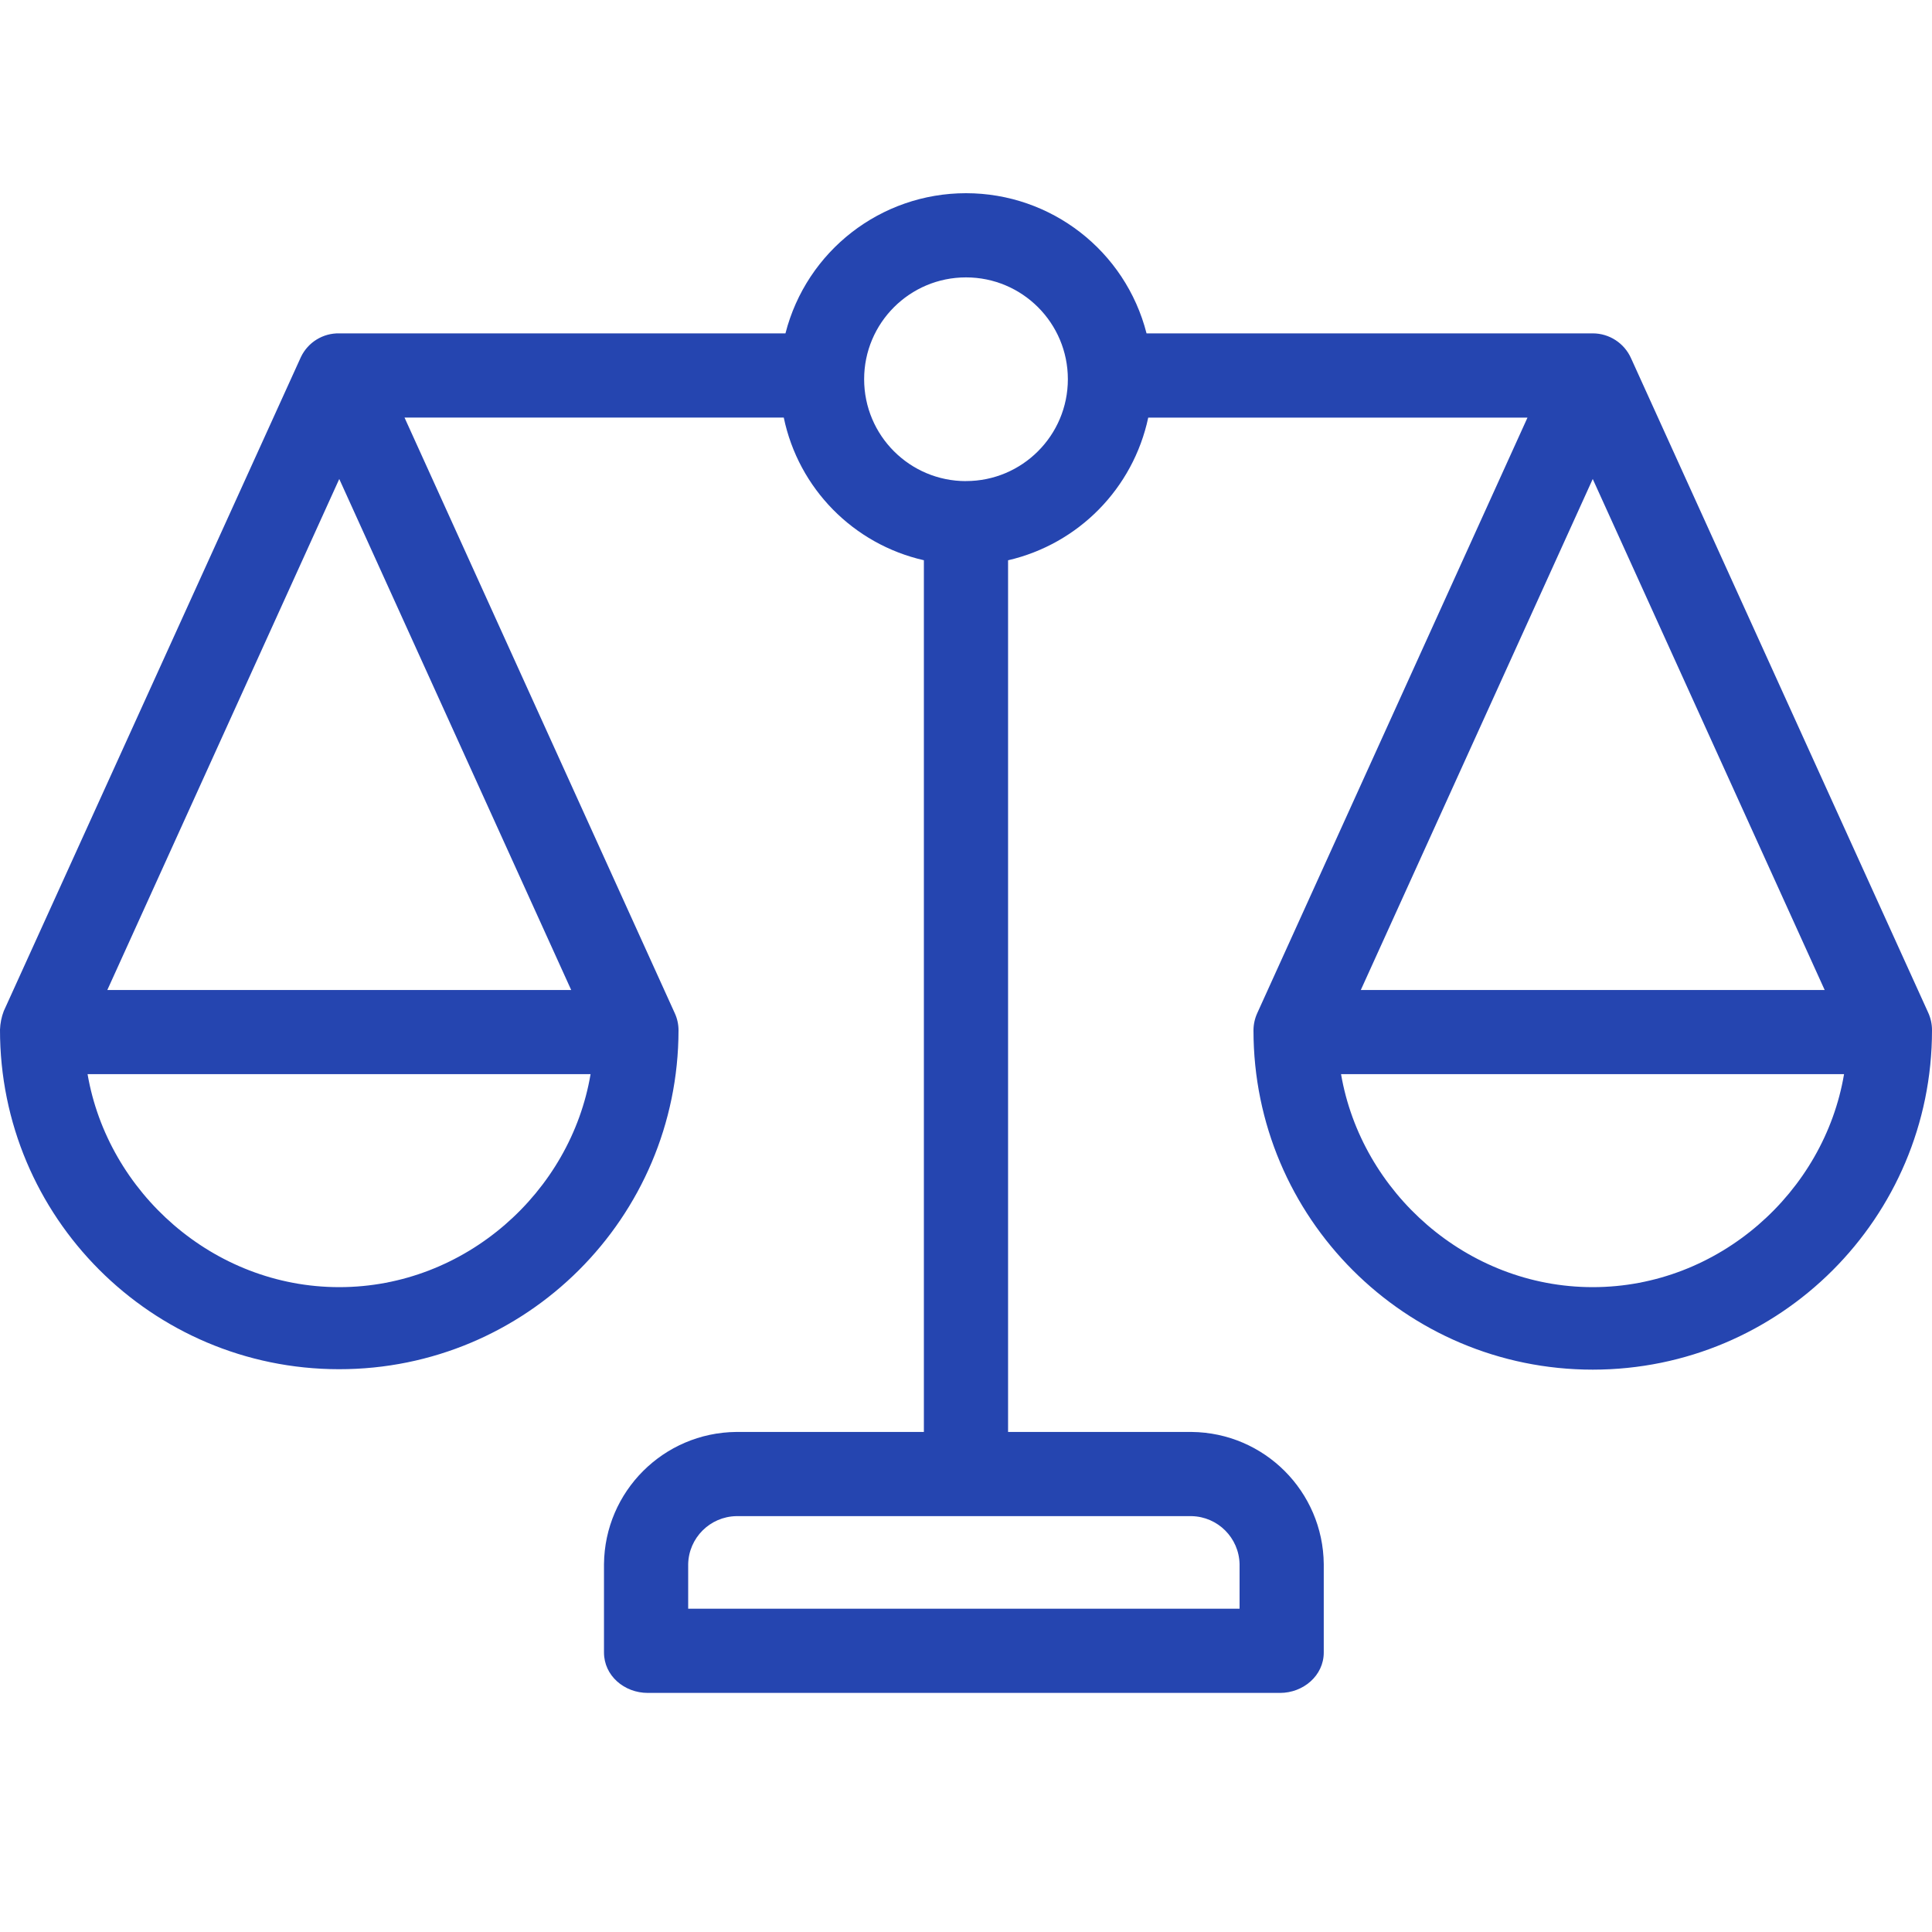 <svg xmlns="http://www.w3.org/2000/svg" width="40" height="40" fill="none" viewBox="0 0 40 40">
    <path fill="#2545B0" d="M39.922 20.967l-6.153-13.55c-.14-.313-.45-.515-.793-.515h-9.238C23.301 5.194 21.763 4 20 4s-3.301 1.194-3.738 2.902H7.024c-.337-.007-.647.184-.793.488L.078 20.933c-.047.122-.073.252-.078.383-.005 3.88 3.136 7.028 7.015 7.032 3.88.005 7.028-3.136 7.033-7.015 0-.123-.026-.245-.078-.357L8.375 8.645h7.852c.305 1.468 1.44 2.622 2.901 2.954v18.048h-3.886c-1.505.015-2.722 1.231-2.737 2.736v1.83c0 .48.419.837.907.837h13.09c.479 0 .905-.357.905-.837v-1.83c-.015-1.505-1.23-2.721-2.736-2.736h-3.8V11.6c1.46-.338 2.59-1.49 2.902-2.954h7.852L26.03 20.976c-.051.112-.078.234-.078.357 0 3.88 3.145 7.024 7.024 7.024 3.88 0 7.024-3.145 7.024-7.024.001-.126-.026-.251-.078-.366zM7.024 9.917l4.802 10.58H2.222l4.802-10.58zm0 16.732c-2.614 0-4.793-1.97-5.211-4.41h10.414c-.41 2.44-2.589 4.41-5.203 4.41zm18.64 5.734v.924H14.248v-.924c.012-.543.45-.981.994-.993h9.43c.543.012.98.45.992.993zM20 9.961c-1.165 0-2.109-.944-2.109-2.11 0-1.164.944-2.108 2.109-2.108s2.109.944 2.109 2.109C22.108 9.016 21.164 9.96 20 9.96zm17.778 10.536h-9.604l4.802-10.58 4.802 10.58zm-4.802 6.152c-2.614 0-4.793-1.97-5.211-4.41h10.414c-.41 2.44-2.589 4.41-5.203 4.41z"/>
</svg>
